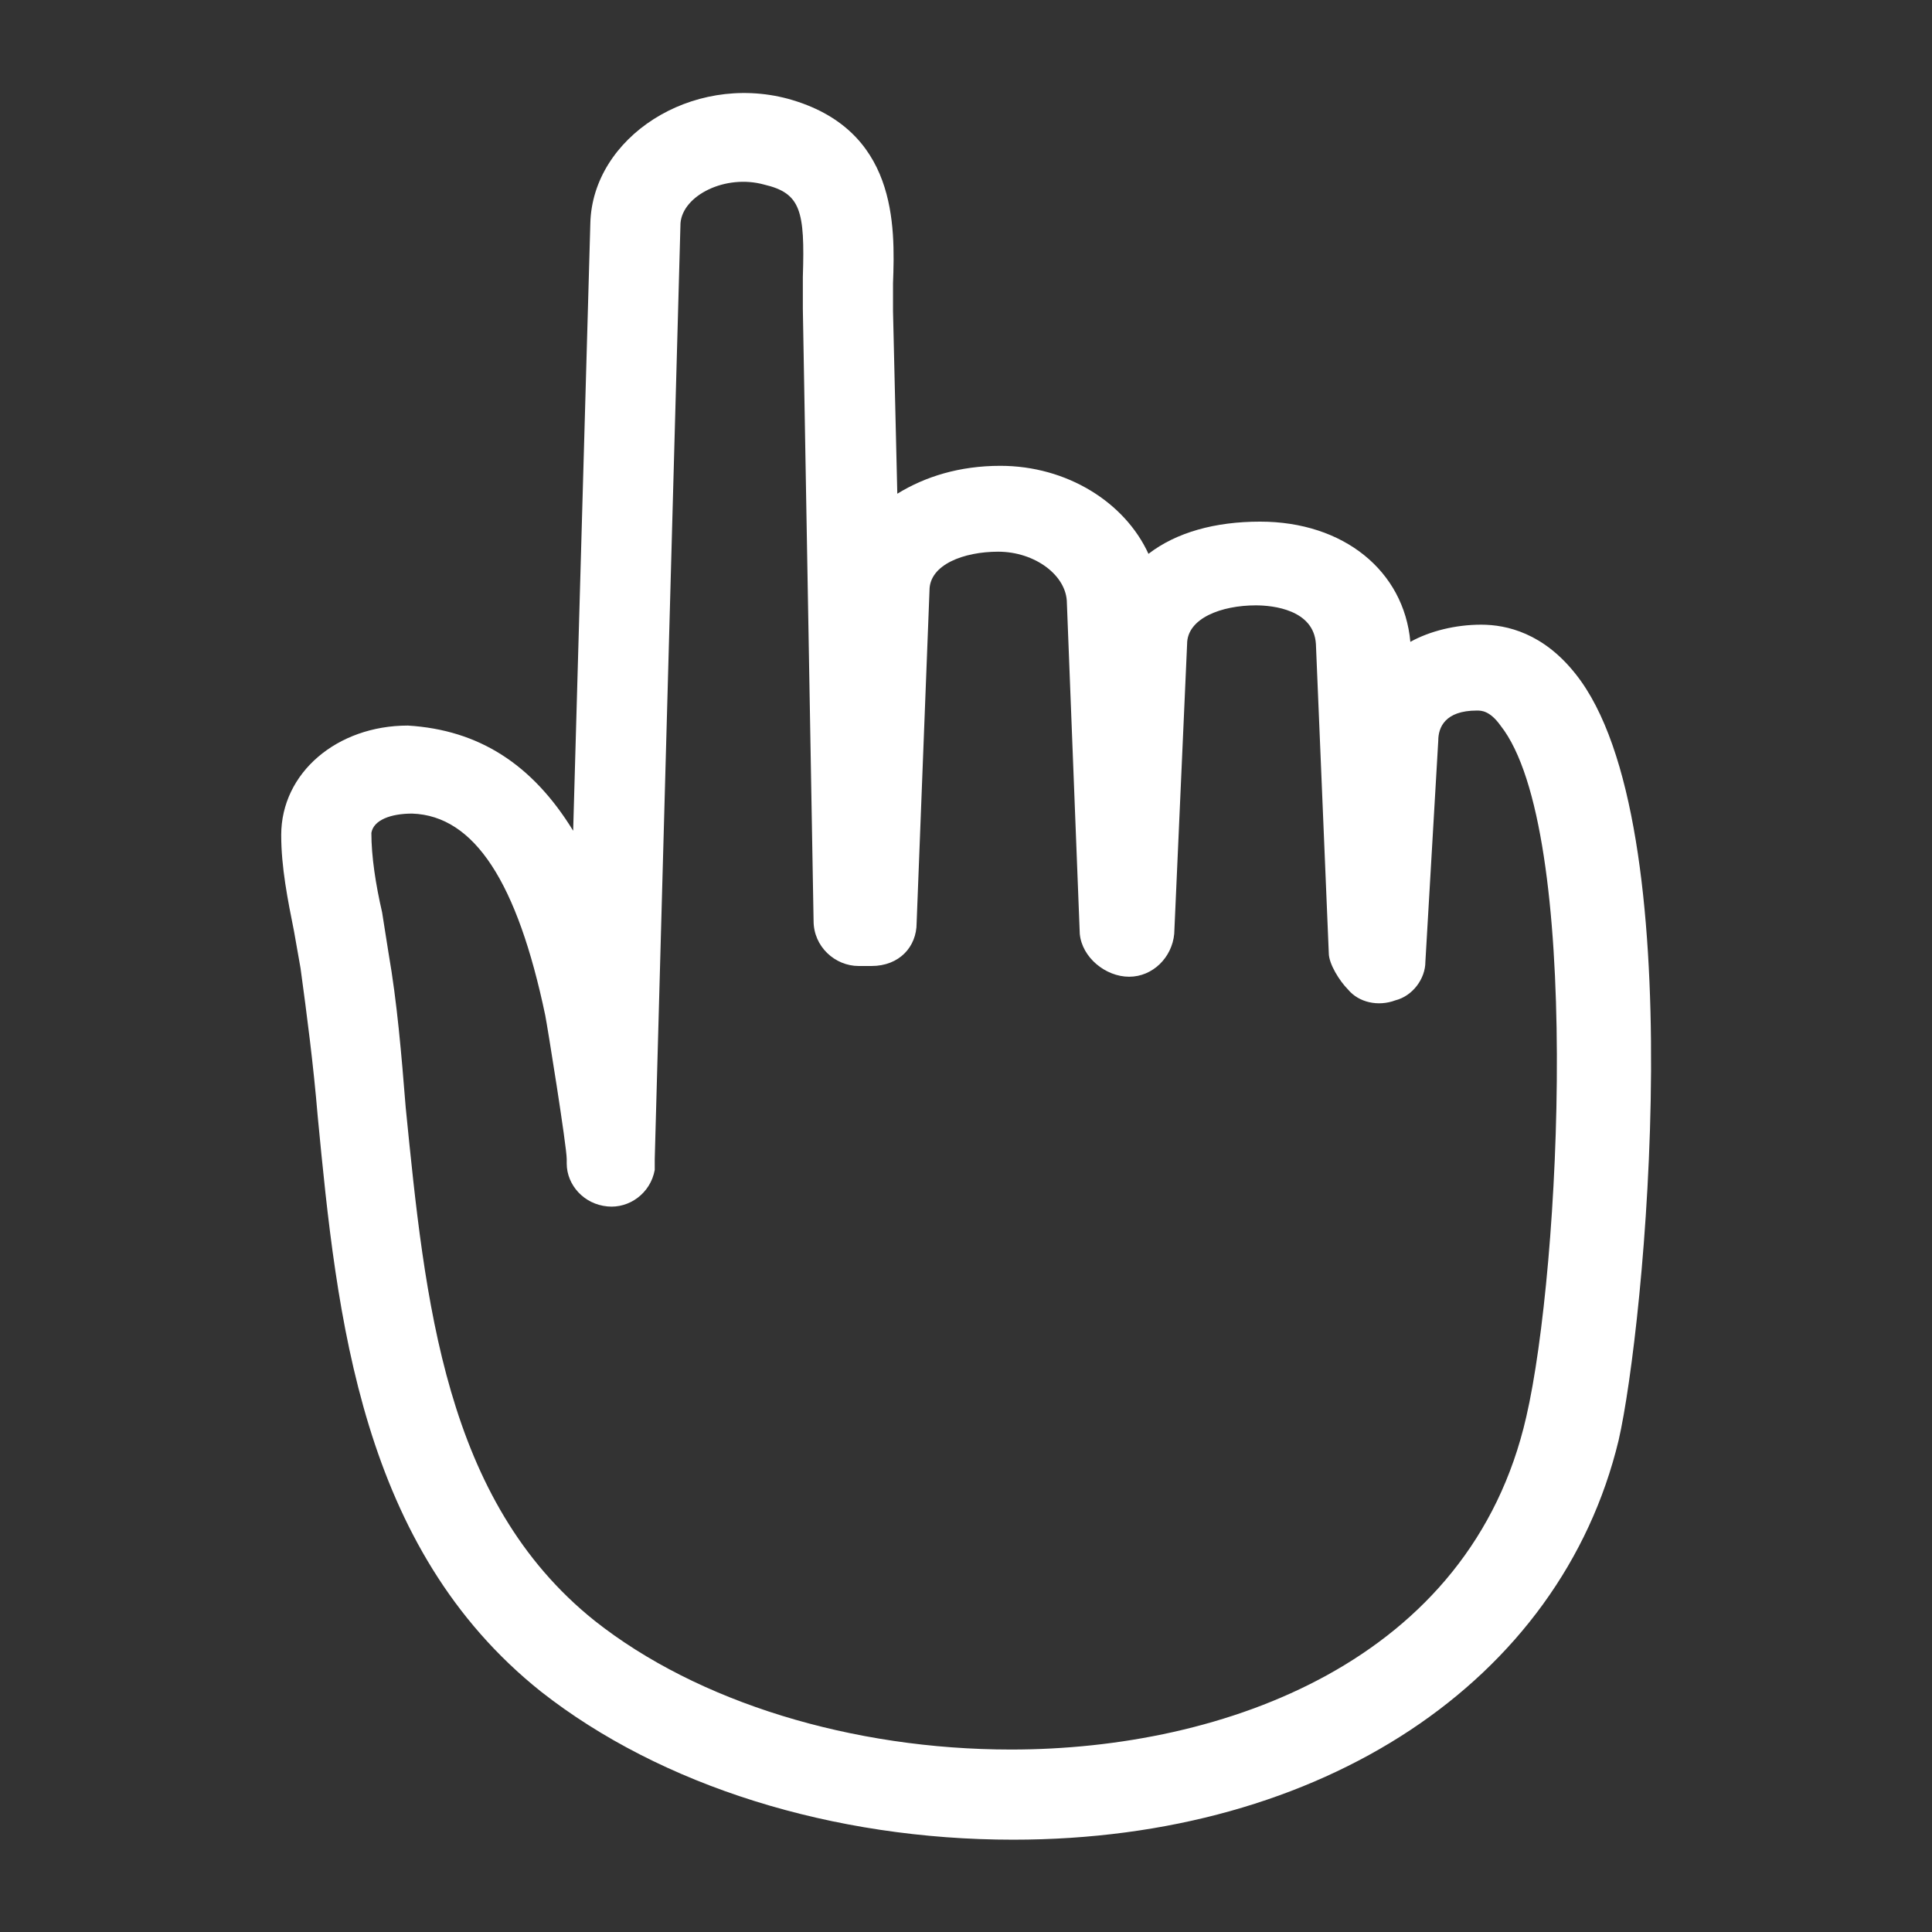 <svg xmlns="http://www.w3.org/2000/svg" xmlns:xlink="http://www.w3.org/1999/xlink" version="1.1" x="0px" y="0px" viewBox="0 0 90 90" enable-background="new 0 0 90 90" xml:space="preserve" width="90px" height="90px" aria-hidden="true" style="fill:url(#CerosGradient_id56f85b646);"><rect x="0" y="0" width="90" height="90" fill="#333333" stroke="none"/><defs><linearGradient class="cerosgradient" data-cerosgradient="true" id="CerosGradient_id56f85b646" gradientUnits="userSpaceOnUse" x1="50%" y1="100%" x2="50%" y2="0%"><stop offset="0%" stop-color="#FFFFFF"/><stop offset="100%" stop-color="#FFFFFF"/></linearGradient><linearGradient/></defs><g><path fill="#000000" d="M47.2,85.7c-8.4,0-16.4-2.5-22-6.9c-8.4-6.7-9.5-17.4-10.4-26.8c-0.2-2.4-0.5-4.7-0.8-6.9   c-0.1-0.6-0.2-1.1-0.3-1.7c-0.3-1.5-0.6-3-0.6-4.5c0-2.9,2.6-5.1,5.9-5.1c3.3,0.2,5.8,1.8,7.7,4.9l0.8-28.3c0.1-4,4.7-7,9.2-5.8   c5.1,1.4,5,5.9,4.9,8.6c0,0.4,0,0.9,0,1.3l0.2,8.5c1.3-0.8,2.9-1.3,4.8-1.3c3.1,0,5.8,1.7,6.9,4.1c1.3-1,3.1-1.5,5.2-1.5   c3.9,0,6.7,2.3,7,5.6c0.9-0.5,2.1-0.8,3.3-0.8c1.2,0,2.9,0.4,4.4,2.3c5.5,6.9,3.2,30.5,2,35.7C72.7,78.3,61.6,85.7,47.2,85.7z    M19.2,37.9c-1,0-1.8,0.3-1.9,0.9c0,1.1,0.2,2.4,0.5,3.7c0.1,0.6,0.2,1.3,0.3,1.9c0.4,2.3,0.6,4.7,0.8,7.2c0.9,9,1.8,18.3,8.8,23.9   c4.8,3.8,12,6,19.4,6c9.9,0,21.4-4.1,24-15.5c1.6-6.9,2.6-27.4-1.2-32.2c-0.5-0.7-0.9-0.7-1.1-0.7c-1.5,0-1.8,0.8-1.8,1.4   c0,0-0.6,10.3-0.6,10.3c0,0.8-0.6,1.6-1.4,1.8c-0.8,0.3-1.7,0.1-2.2-0.5c-0.4-0.4-0.9-1.2-0.9-1.7l-0.6-14.4   c-0.1-1.6-2-1.8-2.8-1.8c-1.6,0-3.2,0.6-3.2,1.8l-0.6,13.5c-0.1,1.1-1,2-2.1,2c-1.1,0-2.2-0.9-2.3-2l-0.6-15.4   c0-1.3-1.5-2.4-3.2-2.4c-1.6,0-3.2,0.6-3.2,1.8l-0.6,15.5c0,1.1-0.8,2-2.1,2l-0.6,0c-1.1,0-2.1-0.9-2.1-2.1l-0.5-28.5   c0-0.5,0-1,0-1.5c0.1-3.1-0.1-3.9-1.8-4.3c-1.8-0.5-3.8,0.5-3.9,1.8L30.5,54c0,0.1,0,0.4,0,0.5c-0.2,1.1-1.2,1.8-2.2,1.7   c-1.1-0.1-1.9-1-1.9-2c0-0.1,0-0.1,0-0.2h0c0-0.6-0.9-6.2-1-6.7C24.1,41.1,22.1,38,19.2,37.9C19.2,37.9,19.2,37.9,19.2,37.9z" style="fill:url(#CerosGradient_id56f85b646);"/></g></svg>